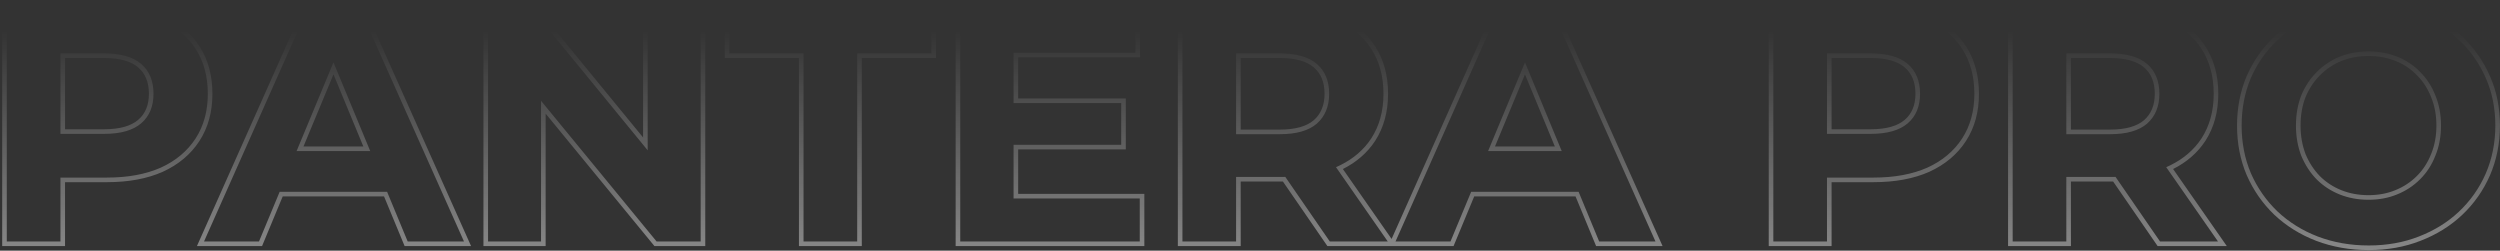 <svg xmlns="http://www.w3.org/2000/svg" width="1087" height="109" viewBox="0 0 1087 109" fill="none"><rect x="0" y="0" width="1087" height="109" fill="#333333" stroke="none"/><path fill-rule="evenodd" clip-rule="evenodd" d="M0.952 107V2.2H46.584C55.818 2.2 63.887 3.721 70.731 6.839C77.575 9.861 82.928 14.277 86.71 20.103C90.505 25.949 92.36 32.87 92.36 40.776C92.36 48.592 90.502 55.463 86.71 61.305C82.93 67.128 77.58 71.59 70.742 74.708L70.731 74.713L70.719 74.718C63.879 77.736 55.815 79.208 46.584 79.208H28.28V107H0.952ZM26.28 77.208H46.584C55.608 77.208 63.384 75.768 69.912 72.888C76.44 69.912 81.48 65.688 85.032 60.216C88.584 54.744 90.36 48.264 90.36 40.776C90.36 33.192 88.584 26.664 85.032 21.192C81.48 15.72 76.44 11.544 69.912 8.664C63.384 5.688 55.608 4.2 46.584 4.2H2.952V105H26.28V77.208ZM45.288 58.2C52.488 58.2 57.864 56.664 61.416 53.592C64.968 50.52 66.744 46.248 66.744 40.776C66.744 35.208 64.968 30.888 61.416 27.816C57.864 24.744 52.488 23.208 45.288 23.208H26.28V58.2H45.288ZM28.28 56.2H45.288C52.253 56.2 57.07 54.707 60.108 52.079C63.146 49.451 64.744 45.773 64.744 40.776C64.744 35.67 63.138 31.95 60.108 29.329C57.07 26.701 52.253 25.208 45.288 25.208H28.28V56.2ZM85.623 107L132.334 2.2H157.969L204.829 107H175.928L166.98 85.4H122.925L113.942 107H85.623ZM121.591 83.4H168.317L177.264 105H201.744L156.672 4.2H133.632L88.704 105H112.608L121.591 83.4ZM144.999 27.11L128.956 65.688H160.98L144.999 27.11ZM157.986 63.688L144.996 32.328L131.954 63.688H157.986ZM210.202 107V2.2H232.445L279.61 59.757V2.2H306.65V107H284.553L237.242 49.404V107H210.202ZM235.242 43.819L285.498 105H304.65V4.2H281.61V65.353L231.498 4.2H212.202V105H235.242V43.819ZM347.379 107V25.208H315.123V2.2H406.963V25.208H374.707V107H347.379ZM372.707 23.208H404.963V4.2H317.123V23.208H349.379V105H372.707V23.208ZM440.699 44.808H487.499V62.952H440.699V86.28H495.563V105H417.515V4.2H493.691V22.92H440.699V44.808ZM442.699 24.92H495.691V2.2H415.515V107H497.563V84.28H442.699V64.952H489.499V42.808H442.699V24.92ZM512.124 107V2.2H557.756C566.99 2.2 575.058 3.721 581.902 6.839C588.746 9.861 594.1 14.277 597.882 20.103C601.676 25.949 603.532 32.87 603.532 40.776C603.532 48.592 601.674 55.463 597.882 61.305L597.877 61.312L597.873 61.318C594.463 66.479 589.779 70.532 583.885 73.491L605.07 103.893L650.396 2.2H676.031L722.892 107H693.99L685.043 85.4H640.987L632.005 107H577.153L557.807 78.92C557.79 78.92 557.773 78.92 557.756 78.92H539.452V107H512.124ZM537.452 76.92H557.756C558.124 76.92 558.489 76.918 558.853 76.913L578.204 105H603.404L580.886 72.686C580.952 72.658 581.018 72.629 581.084 72.6C581.643 72.353 582.191 72.097 582.729 71.832C588.465 69.004 592.956 65.131 596.204 60.216C599.756 54.744 601.532 48.264 601.532 40.776C601.532 33.192 599.756 26.664 596.204 21.192C592.652 15.72 587.612 11.544 581.084 8.664C574.556 5.688 566.78 4.2 557.756 4.2H514.124V105H537.452V76.92ZM556.46 58.344C563.66 58.344 569.036 56.808 572.588 53.736C576.14 50.568 577.916 46.248 577.916 40.776C577.916 35.208 576.14 30.888 572.588 27.816C569.036 24.744 563.66 23.208 556.46 23.208H537.452V58.344H556.46ZM539.452 56.344H556.46C563.416 56.344 568.229 54.855 571.268 52.234C574.321 49.505 575.916 45.766 575.916 40.776C575.916 35.67 574.31 31.95 571.28 29.329C568.242 26.701 563.425 25.208 556.46 25.208H539.452V56.344ZM639.653 83.4H686.379L695.327 105H719.807L674.735 4.2H651.695L606.767 105H630.671L639.653 83.4ZM663.062 27.11L647.019 65.688H679.042L663.062 27.11ZM676.049 63.688L663.058 32.328L650.017 63.688H676.049ZM769.046 107V2.2H814.678C823.912 2.2 831.98 3.721 838.824 6.839C845.668 9.861 851.022 14.277 854.803 20.103C858.598 25.949 860.454 32.87 860.454 40.776C860.454 48.592 858.596 55.463 854.803 61.305C851.024 67.128 845.674 71.59 838.836 74.708L838.824 74.713L838.813 74.718C831.973 77.736 823.909 79.208 814.678 79.208H796.374V107H769.046ZM794.374 77.208H814.678C823.702 77.208 831.478 75.768 838.006 72.888C844.534 69.912 849.574 65.688 853.126 60.216C856.678 54.744 858.454 48.264 858.454 40.776C858.454 33.192 856.678 26.664 853.126 21.192C849.574 15.72 844.534 11.544 838.006 8.664C831.478 5.688 823.702 4.2 814.678 4.2H771.046V105H794.374V77.208ZM813.382 58.2C820.582 58.2 825.958 56.664 829.51 53.592C833.062 50.52 834.838 46.248 834.838 40.776C834.838 35.208 833.062 30.888 829.51 27.816C825.958 24.744 820.582 23.208 813.382 23.208H794.374V58.2H813.382ZM796.374 56.2H813.382C820.347 56.2 825.164 54.707 828.202 52.079C831.24 49.451 832.838 45.773 832.838 40.776C832.838 35.67 831.232 31.95 828.202 29.329C825.164 26.701 820.347 25.208 813.382 25.208H796.374V56.2ZM873.108 107V2.2H918.74C927.974 2.2 936.043 3.721 942.887 6.839C949.731 9.861 955.084 14.277 958.866 20.103C962.661 25.949 964.516 32.87 964.516 40.776C964.516 48.592 962.658 55.463 958.866 61.305L958.862 61.312L958.857 61.318C955.447 66.479 950.764 70.532 944.869 73.491L968.22 107H938.138L918.791 78.92C918.774 78.92 918.757 78.92 918.74 78.92H900.436V107H873.108ZM898.436 76.92H918.74C919.108 76.92 919.474 76.918 919.837 76.913L939.188 105H964.388L941.871 72.686C941.937 72.658 942.003 72.629 942.068 72.6C942.628 72.353 943.176 72.097 943.713 71.832C949.449 69.004 953.941 65.131 957.188 60.216C960.74 54.744 962.516 48.264 962.516 40.776C962.516 33.192 960.74 26.664 957.188 21.192C953.636 15.72 948.596 11.544 942.068 8.664C935.54 5.688 927.764 4.2 918.74 4.2H875.108V105H898.436V76.92ZM917.444 58.344C924.644 58.344 930.02 56.808 933.572 53.736C937.124 50.568 938.9 46.248 938.9 40.776C938.9 35.208 937.124 30.888 933.572 27.816C930.02 24.744 924.644 23.208 917.444 23.208H898.436V58.344H917.444ZM900.436 56.344H917.444C924.4 56.344 929.213 54.855 932.252 52.234C935.306 49.505 936.9 45.766 936.9 40.776C936.9 35.67 935.294 31.95 932.264 29.329C929.226 26.701 924.41 25.208 917.444 25.208H900.436V56.344ZM1007.07 104.709L1007.06 104.706C1000.11 102.025 994.033 98.242 988.843 93.352L988.836 93.345L988.829 93.338C983.741 88.449 979.751 82.711 976.864 76.141L976.859 76.129L976.854 76.117C974.052 69.513 972.663 62.333 972.663 54.6C972.663 46.867 974.052 39.687 976.854 33.083L976.859 33.071L976.864 33.059C979.755 26.48 983.798 20.738 988.987 15.848C994.177 10.958 1000.26 7.174 1007.21 4.494C1014.18 1.805 1021.72 0.472 1029.81 0.472C1038 0.472 1045.55 1.804 1052.43 4.495C1059.37 7.176 1065.41 10.96 1070.51 15.855C1075.69 20.743 1079.73 26.483 1082.62 33.059C1085.53 39.58 1086.97 46.77 1086.97 54.6C1086.97 62.342 1085.53 69.575 1082.63 76.274L1082.62 76.284C1079.73 82.864 1075.69 88.606 1070.5 93.496L1070.5 93.496C1065.4 98.294 1059.37 102.027 1052.42 104.705C1045.55 107.396 1038.05 108.728 1029.96 108.728C1021.77 108.728 1014.14 107.395 1007.07 104.709ZM1051.7 102.84C1058.42 100.248 1064.23 96.648 1069.13 92.04C1074.12 87.336 1078.01 81.816 1080.79 75.48C1083.57 69.048 1084.97 62.088 1084.97 54.6C1084.97 47.016 1083.57 40.104 1080.79 33.864C1078.01 27.528 1074.12 22.008 1069.13 17.304C1064.23 12.6 1058.42 8.952 1051.7 6.36C1045.08 3.768 1037.78 2.472 1029.81 2.472C1021.94 2.472 1014.65 3.768 1007.93 6.36C1001.21 8.952 995.351 12.6 990.359 17.304C985.367 22.008 981.479 27.528 978.695 33.864C976.007 40.2 974.663 47.112 974.663 54.6C974.663 62.088 976.007 69 978.695 75.336C981.479 81.672 985.319 87.192 990.215 91.896C995.207 96.6 1001.06 100.248 1007.78 102.84C1014.6 105.432 1021.99 106.728 1029.96 106.728C1037.83 106.728 1045.08 105.432 1051.7 102.84ZM1041.45 82.698L1041.46 82.695C1045.05 81.258 1048.18 79.199 1050.86 76.514C1053.54 73.837 1055.6 70.665 1057.04 66.977L1057.05 66.957L1057.06 66.938C1058.57 63.274 1059.35 59.17 1059.35 54.6C1059.35 50.03 1058.57 45.926 1057.06 42.262L1057.05 42.243L1057.04 42.223C1055.6 38.535 1053.54 35.363 1050.86 32.686L1050.85 32.674L1050.84 32.662C1048.26 29.992 1045.19 27.939 1041.6 26.505C1038.02 25.072 1034.1 24.344 1029.81 24.344C1025.54 24.344 1021.62 25.07 1018.04 26.501C1014.54 27.936 1011.46 29.994 1008.77 32.686C1006.08 35.367 1003.97 38.545 1002.44 42.242C1001.01 45.912 1000.28 50.023 1000.28 54.6C1000.28 59.072 1001.01 63.187 1002.44 66.965C1003.98 70.666 1006.05 73.846 1008.63 76.525C1011.32 79.205 1014.44 81.26 1018.03 82.695C1021.61 84.128 1025.53 84.856 1029.81 84.856C1034.1 84.856 1037.96 84.128 1041.44 82.702L1041.45 82.698ZM1007.21 77.928C1004.42 75.048 1002.22 71.64 1000.58 67.704C999.047 63.672 998.279 59.304 998.279 54.6C998.279 49.8 999.047 45.432 1000.58 41.496C1002.22 37.56 1004.47 34.152 1007.35 31.272C1010.23 28.392 1013.54 26.184 1017.29 24.648C1021.13 23.112 1025.3 22.344 1029.81 22.344C1034.33 22.344 1038.5 23.112 1042.34 24.648C1046.18 26.184 1049.49 28.392 1052.28 31.272C1055.16 34.152 1057.37 37.56 1058.9 41.496C1060.54 45.432 1061.35 49.8 1061.35 54.6C1061.35 59.4 1060.54 63.768 1058.9 67.704C1057.37 71.64 1055.16 75.048 1052.28 77.928C1049.4 80.808 1046.04 83.016 1042.2 84.552C1038.45 86.088 1034.33 86.856 1029.81 86.856C1025.3 86.856 1021.13 86.088 1017.29 84.552C1013.45 83.016 1010.09 80.808 1007.21 77.928Z" fill="url(#paint0_linear_252_6535)"></path><defs><linearGradient id="paint0_linear_252_6535" x1="419.488" y1="247.089" x2="419.488" y2="13.5" gradientUnits="userSpaceOnUse"><stop offset="0.014" stop-color="white"></stop><stop offset="1" stop-color="white" stop-opacity="0"></stop></linearGradient></defs></svg>